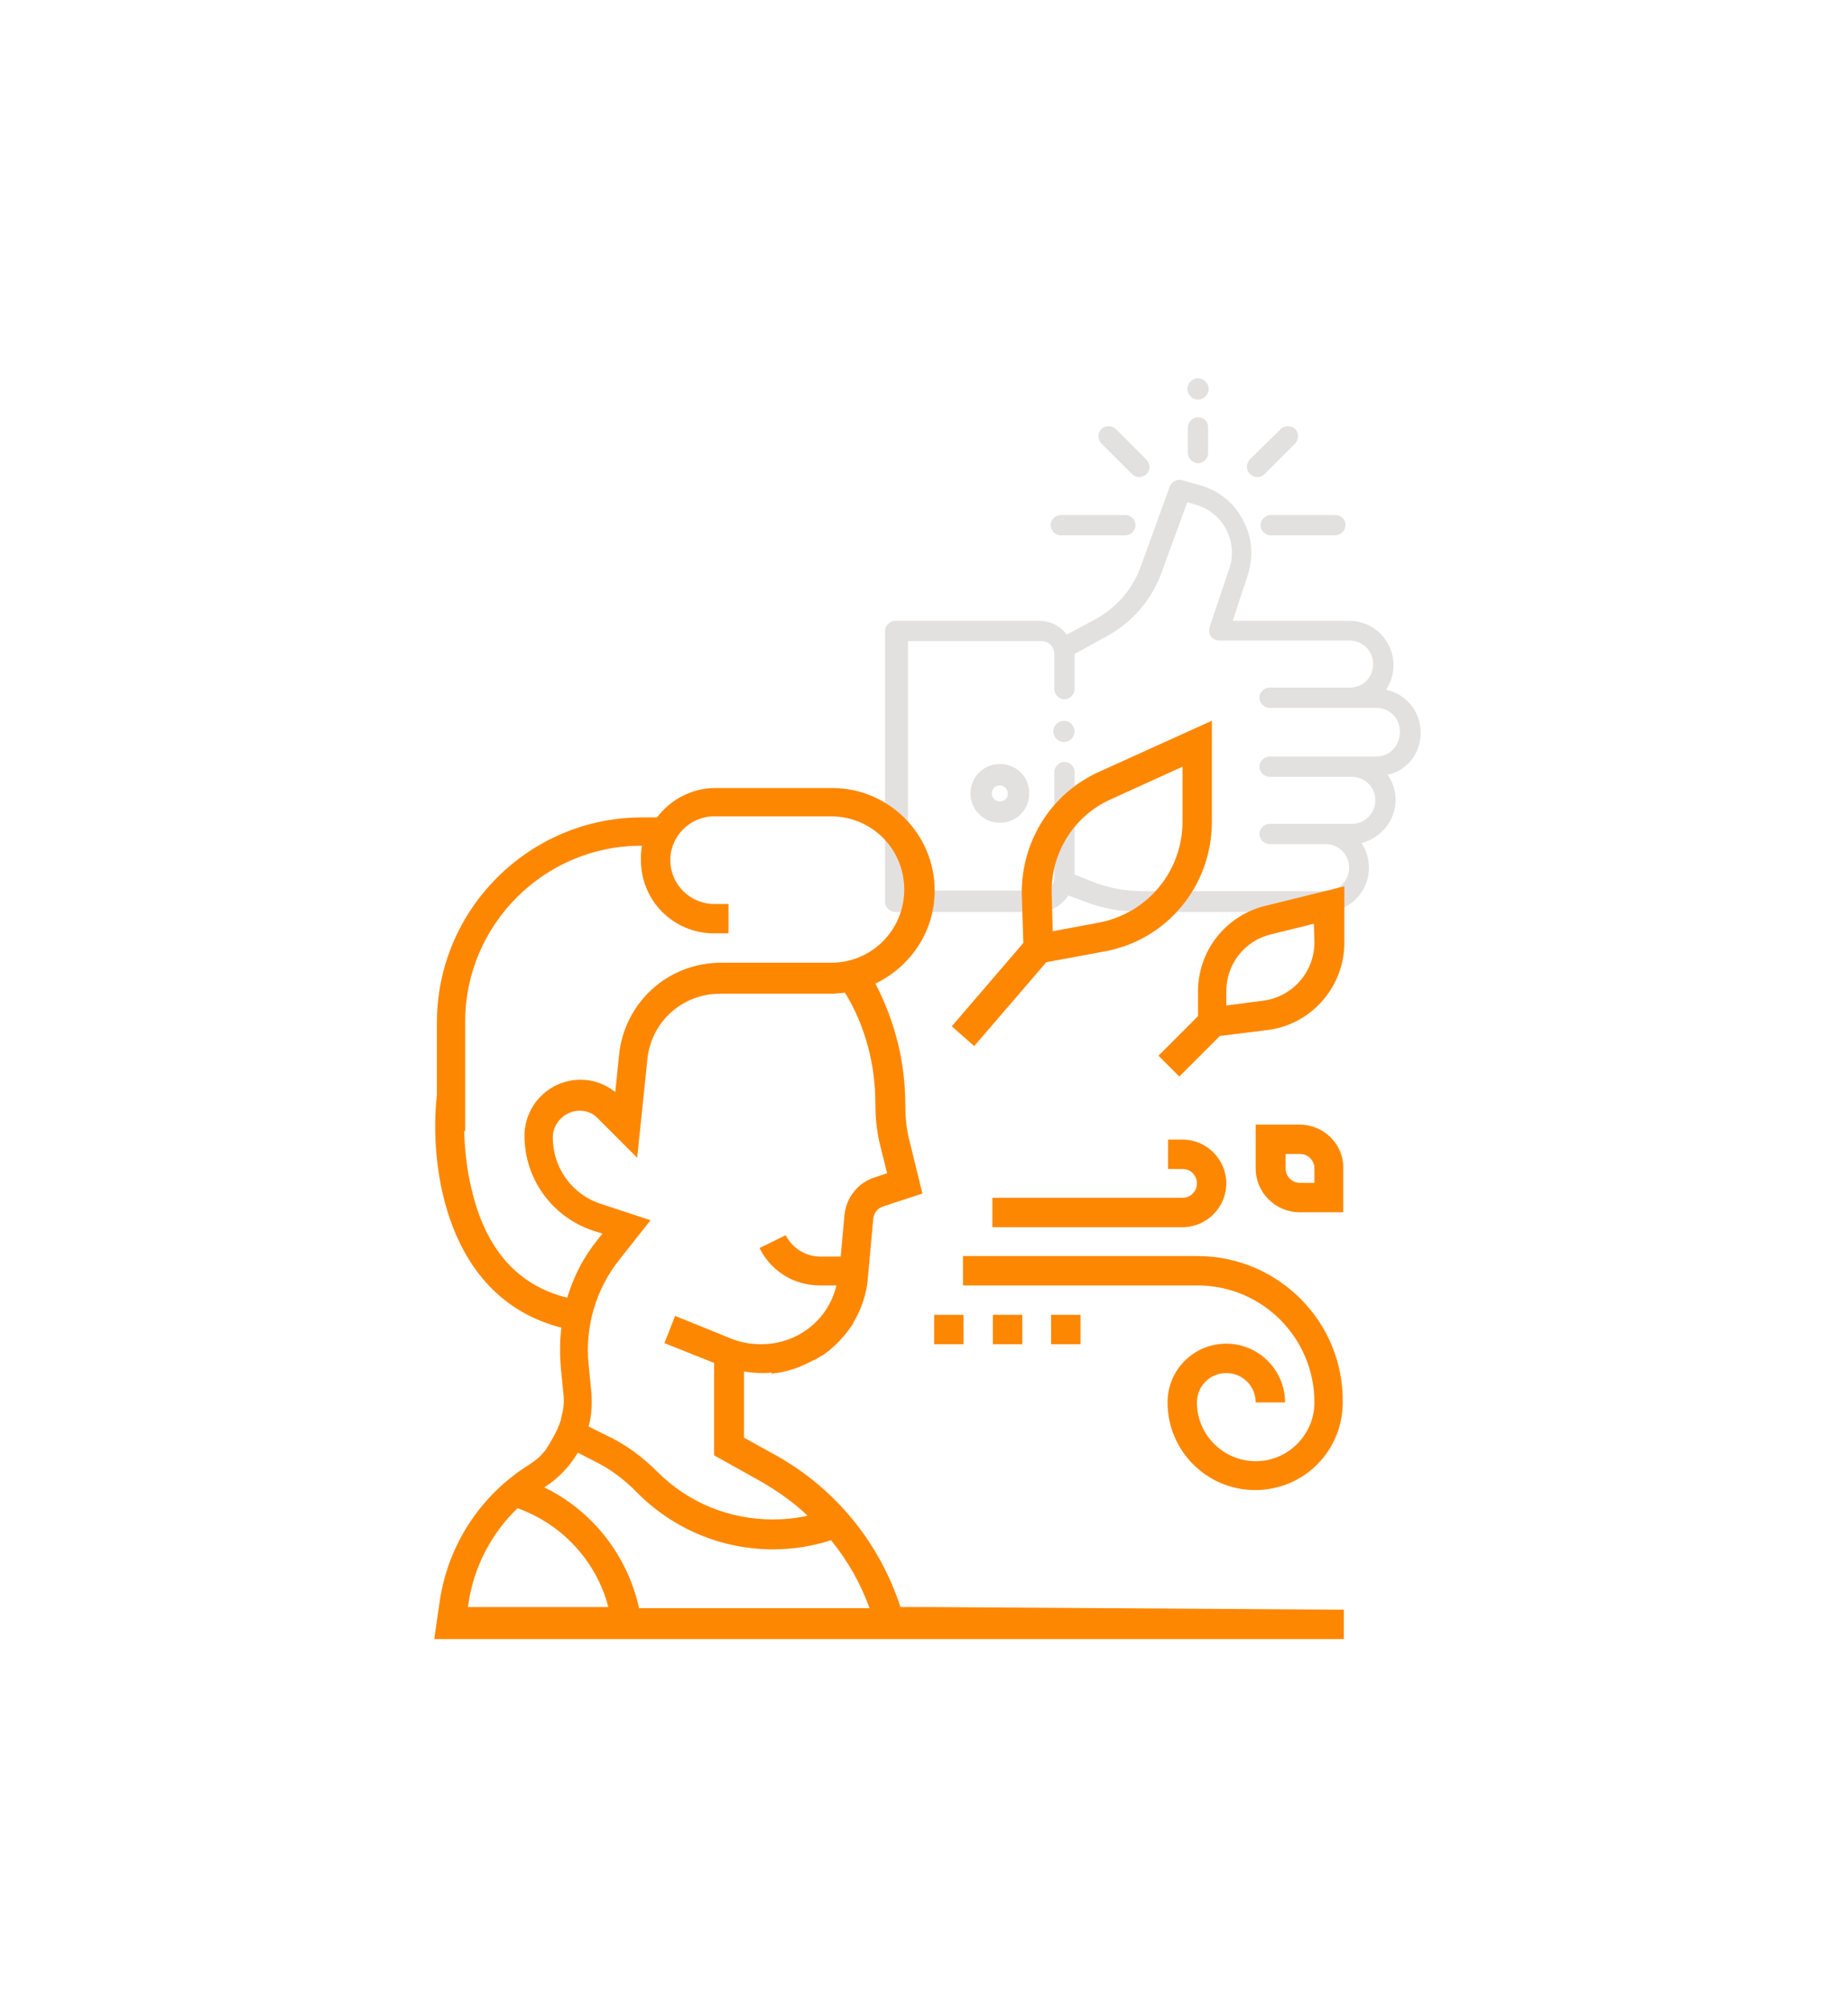 <?xml version="1.0" encoding="utf-8"?>
<!-- Generator: Adobe Illustrator 22.1.0, SVG Export Plug-In . SVG Version: 6.00 Build 0)  -->
<svg version="1.1" id="Layer_1" xmlns="http://www.w3.org/2000/svg" xmlns:xlink="http://www.w3.org/1999/xlink" x="0px" y="0px"
	 viewBox="0 0 346 376" style="enable-background:new 0 0 346 376;" xml:space="preserve">
<style type="text/css">
	.st0{fill:#E2E1E0;}
	.st1{fill:#FE8702;}
</style>
<g>
	<g>
		<g>
			<path class="st0" d="M200.6,135.5c-0.4-0.4-0.9-0.6-1.4-0.6s-1,0.2-1.4,0.6c-0.4,0.4-0.6,0.9-0.6,1.4s0.2,1,0.6,1.4
				c0.4,0.4,0.9,0.6,1.4,0.6s1-0.2,1.4-0.6c0.4-0.4,0.6-0.9,0.6-1.4S201,135.9,200.6,135.5z"/>
		</g>
	</g>
	<g>
		<g>
			<path class="st0" d="M266,137.2c0-4-2.7-7.3-6.5-8.1c0.9-1.3,1.4-2.9,1.4-4.6c0-4.6-3.7-8.3-8.3-8.3h-21.8l2.8-8.5
				c1.1-3.4,0.9-7-0.8-10.2c-1.6-3.2-4.4-5.6-7.9-6.6l-3.5-1c-1-0.3-2,0.2-2.4,1.2l-5.4,14.9c-1.5,4.2-4.5,7.7-8.5,9.9l-5.4,2.9
				c-1.1-1.6-3-2.6-5.2-2.6h-26.9c-1,0-1.9,0.9-1.9,1.9v50.7c0,1,0.9,1.9,1.9,1.9h26.9c2.3,0,4.4-1.3,5.5-3.1l2.7,1
				c3.5,1.4,7.2,2.1,11,2.1H248c4.6,0,8.3-3.7,8.3-8.3c0-1.7-0.5-3.3-1.4-4.6c3.6-0.9,6.4-4.2,6.4-8.1c0-1.8-0.6-3.4-1.5-4.7
				C263.4,144.3,266,141,266,137.2z M257.7,141.6h-4.6h-8.9h-6.5c-1,0-1.9,0.9-1.9,1.9s0.9,1.9,1.9,1.9h6.5h8.9
				c2.4,0,4.4,1.9,4.4,4.4c0,2.4-1.9,4.4-4.4,4.4h-4.9h-9.9h-0.6c-1,0-1.9,0.9-1.9,1.9s0.9,1.9,1.9,1.9h0.6h9.9
				c2.4,0,4.4,1.9,4.4,4.4c0,2.4-1.9,4.4-4.4,4.4H214c-3.3,0-6.5-0.6-9.5-1.8l-3.3-1.3v-19.2c0-1-0.9-1.9-1.9-1.9s-1.9,0.9-1.9,1.9
				v19.8c0,1.4-1.1,2.4-2.4,2.4h-25V120h25c1.4,0,2.4,1.1,2.4,2.4v6.6c0,1,0.9,1.9,1.9,1.9s1.9-0.9,1.9-1.9v-6.6l6-3.3
				c4.8-2.6,8.5-6.9,10.3-12l4.8-13.1l1.7,0.5c2.4,0.7,4.4,2.4,5.6,4.6c1.1,2.3,1.4,4.8,0.6,7.2l-3.7,11c-0.2,0.6-0.1,1.3,0.2,1.8
				c0.4,0.5,1,0.8,1.6,0.8h24.4c2.4,0,4.4,1.9,4.4,4.4s-1.9,4.4-4.4,4.4h-15c-1,0-1.9,0.9-1.9,1.9s0.9,1.9,1.9,1.9h6.5l0,0h13.5
				c2.4,0,4.4,1.9,4.4,4.4C262.1,139.7,260.1,141.6,257.7,141.6z"/>
		</g>
	</g>
	<g>
		<g>
			<path class="st0" d="M187.2,143c-3,0-5.5,2.4-5.5,5.5c0,3,2.4,5.5,5.5,5.5s5.5-2.4,5.5-5.5S190.3,143,187.2,143z M187.2,150
				c-0.9,0-1.5-0.7-1.5-1.5c0-0.9,0.7-1.5,1.5-1.5s1.5,0.7,1.5,1.5C188.8,149.3,188.1,150,187.2,150z"/>
		</g>
	</g>
	<g>
		<g>
			<path class="st0" d="M225.7,71.4c-0.4-0.4-0.9-0.6-1.4-0.6s-1,0.2-1.4,0.6s-0.6,0.9-0.6,1.4s0.2,1,0.6,1.4
				c0.4,0.4,0.9,0.6,1.4,0.6s1-0.2,1.4-0.6s0.6-0.9,0.6-1.4S226.1,71.8,225.7,71.4z"/>
		</g>
	</g>
	<g>
		<g>
			<path class="st0" d="M224.3,78.1c-1,0-1.9,0.9-1.9,1.9v4.8c0,1,0.9,1.9,1.9,1.9s1.9-0.9,1.9-1.9V80
				C226.2,78.9,225.4,78.1,224.3,78.1z"/>
		</g>
	</g>
	<g>
		<g>
			<path class="st0" d="M250,96.4h-12.1c-1,0-1.9,0.9-1.9,1.9s0.9,1.9,1.9,1.9H250c1,0,1.9-0.9,1.9-1.9
				C252,97.3,251.1,96.4,250,96.4z"/>
		</g>
	</g>
	<g>
		<g>
			<path class="st0" d="M210.7,96.4h-12.1c-1,0-1.9,0.9-1.9,1.9s0.9,1.9,1.9,1.9h12.1c1,0,1.9-0.9,1.9-1.9
				C212.6,97.3,211.8,96.4,210.7,96.4z"/>
		</g>
	</g>
	<g>
		<g>
			<path class="st0" d="M214.6,86l-5.7-5.7c-0.7-0.7-2-0.7-2.7,0s-0.7,2,0,2.7l5.7,5.7c0.4,0.4,0.9,0.6,1.4,0.6s1-0.2,1.4-0.6
				C215.4,88,215.4,86.8,214.6,86z"/>
		</g>
	</g>
	<g>
		<g>
			<path class="st0" d="M242.5,80.3c-0.7-0.7-2-0.7-2.7,0L234,86c-0.7,0.7-0.7,2,0,2.7c0.4,0.4,0.9,0.6,1.4,0.6s1-0.2,1.4-0.6
				l5.7-5.7C243.2,82.3,243.2,81,242.5,80.3z"/>
		</g>
	</g>
</g>
<g>
	<path class="st1" d="M224.2,235.1h-43.9v5.5h43.9c12.1,0,21.9,9.8,21.9,21.9c0,6-4.9,11-11,11c-6,0-11-4.9-11-11
		c0-3,2.4-5.5,5.5-5.5c3,0,5.5,2.4,5.5,5.5h5.5c0-6-4.9-11-11-11s-11,4.9-11,11c0,9,7.3,16.4,16.4,16.4c9.1,0,16.4-7.3,16.4-16.4
		C251.6,247.4,239.3,235.1,224.2,235.1z"/>
	<path class="st1" d="M221.4,224.2h-35.6v5.5h35.6c4.5,0,8.2-3.7,8.2-8.2s-3.7-8.2-8.2-8.2h-2.7v5.5h2.7c1.5,0,2.7,1.2,2.7,2.7
		S222.9,224.2,221.4,224.2z"/>
	<rect x="174.9" y="246.1" class="st1" width="5.5" height="5.5"/>
	<rect x="185.9" y="246.1" class="st1" width="5.5" height="5.5"/>
	<rect x="196.8" y="246.1" class="st1" width="5.5" height="5.5"/>
	<path class="st1" d="M182.4,195.8l13.5-15.7l10.8-2c11.8-2.1,20.2-12.3,20.2-24.3v-18.9l-21.2,9.6c-8.8,4-14.4,12.8-14.4,22.6
		l0.3,9.4l-13.4,15.6L182.4,195.8z M208,149.6l13.4-6.1v10.3c0,9.3-6.6,17.2-15.7,18.9l-8.6,1.6l-0.2-7.3
		C196.8,159.5,201.2,152.6,208,149.6z"/>
	<path class="st1" d="M236.7,169.6c-7.3,1.9-12.4,8.4-12.4,16v4.6l-7.4,7.4l3.9,3.9l7.6-7.6l8.9-1.1c8.2-1,14.4-8.1,14.4-16.3v-10.6
		L236.7,169.6z M246.1,176.4c0,5.5-4.1,10.2-9.6,10.9l-6.9,0.9v-2.7c0-5,3.4-9.4,8.3-10.6l8.1-2L246.1,176.4L246.1,176.4z"/>
	<path class="st1" d="M243.3,210.5h-8.2v8.2c0,4.5,3.7,8.2,8.2,8.2h8.2v-8.2C251.6,214.2,247.9,210.5,243.3,210.5z M246.1,221.4
		h-2.7c-1.5,0-2.7-1.2-2.7-2.7V216h2.7c1.5,0,2.7,1.2,2.7,2.7V221.4z"/>
	<path class="st1" d="M174.9,300.8h-6.3c-4-12.2-12.3-22.3-23.5-28.5l-5.8-3.2v-12.4c1.1,0.2,2.3,0.3,3.5,0.3c0.6,0,1,0,1.6-0.1
		c0,0.1,0.1,0.1,0.1,0.2c2-0.2,3.9-0.7,5.5-1.4c0.5-0.2,0.9-0.4,1.3-0.6c0.5-0.2,0.9-0.5,1.3-0.6c0.3-0.2,0.7-0.4,1-0.6
		c0.6-0.3,1-0.6,1.2-0.8s0.3-0.2,0.3-0.2c0.2-0.2,0.5-0.4,0.7-0.6c1.6-1.4,2.9-3,3.9-4.5c0,0,0,0,0-0.1c1.5-2.5,2.6-5.5,2.8-8.6
		l1-11c0.1-1,0.8-2,1.9-2.3l7.3-2.4l-2.4-9.8c-0.6-2.2-0.8-4.5-0.8-6.8c0-7.9-1.9-15.6-5.6-22.7c6.5-3.1,11.1-9.7,11.1-17.4
		c0-10.6-8.6-19.2-19.2-19.2h-21.9c-4.4,0-8.4,2.2-10.9,5.5h-2.8c-21.1,0-38.4,17.2-38.4,38.4v13.5c-1.5,13.4,1.7,38.1,23.3,43.6
		c-0.3,2.5-0.3,5-0.1,7.5l0.5,5c0.1,1,0.1,1.9-0.1,2.9c0,0.2,0,0.3-0.1,0.5c-0.1,0.4-0.2,0.9-0.3,1.4c-0.6,2-1.9,4.1-2.6,5.2
		c-0.2,0.3-0.3,0.5-0.4,0.6c0,0,0,0-0.1,0.1c-0.8,1-1.8,1.8-2.9,2.5c-9.1,5.7-15.2,15.1-16.7,25.7l-1,6.9h170.3v-5.5L174.9,300.8
		L174.9,300.8z M163.9,206.7L163.9,206.7c0,2.7,0.3,5.5,1,8.1l1.2,4.8l-2.4,0.8c-3.1,1-5.3,3.8-5.6,7.1l-0.7,7.7h-3.8
		c-2.7,0-5.2-1.5-6.5-4l-4.9,2.4c2.2,4.4,6.5,7,11.3,7h3.1c-1.5,6.4-7.2,11-14.1,11c-1.9,0-3.7-0.3-5.5-1l-10.6-4.3l-2,5.1l9.3,3.7
		v17.3l8.6,4.8c3.3,1.9,6.3,4,8.9,6.5c-2.2,0.5-4.4,0.7-6.5,0.7c-8.1,0-15.8-3.1-21.6-8.9c-2.8-2.8-6-5.2-9.7-6.9l-3.2-1.6
		c0.6-2.1,0.7-4.4,0.5-6.6l-0.5-5c-0.7-7.2,1.4-14.2,5.9-19.8l5.7-7.2l-9.4-3.1c-5.4-1.8-8.9-6.8-8.9-12.4c0-2.7,2.3-5,5-5
		c1.4,0,2.6,0.5,3.5,1.5l7.3,7.3l1.9-18.4c0.7-7,6.5-12.3,13.6-12.3h20.7c0.9,0,1.8-0.1,2.7-0.2C162,192,163.9,199.2,163.9,206.7z
		 M88.3,222.6c-1-4-1.3-7.9-1.4-11c0.1,0.1,0.2,0.2,0.2,0.2v-7.2c0-0.1,0-0.2,0-0.2l0,0v-13.2c0-18.1,14.8-32.9,32.9-32.9h0.2
		c-0.2,0.9-0.2,1.8-0.2,2.7c0,7.6,6.1,13.7,13.7,13.7h2.7v-5.5h-2.7c-4.5,0-8.2-3.7-8.2-8.2s3.7-8.2,8.2-8.2h21.9
		c7.6,0,13.7,6.1,13.7,13.7c0,7.6-6.1,13.7-13.7,13.7H135c-9.9,0-18.1,7.4-19.1,17.3l-0.7,6.9c-1.9-1.5-4.1-2.3-6.5-2.3
		c-5.8,0-10.5,4.7-10.5,10.5c0,8,5.1,15.1,12.7,17.7l1.9,0.6l-0.8,1c-2.7,3.3-4.6,7-5.8,11C96.9,240.6,90.9,233.8,88.3,222.6z
		 M87.6,300.8l0.1-0.6c1-6.9,4.3-13.2,9.2-17.9c8.4,3,14.8,10,17,18.5H87.6L87.6,300.8z M119.6,300.8c-2.2-9.8-8.8-18.1-17.7-22.4
		c2.7-1.7,4.8-4,6.3-6.5l2.9,1.5c3.1,1.5,5.8,3.5,8.2,6c6.8,6.8,15.8,10.6,25.5,10.6c3.7,0,7.3-0.6,10.8-1.7c3.1,3.8,5.5,8,7.2,12.7
		h-43.2V300.8z"/>
</g>
</svg>
